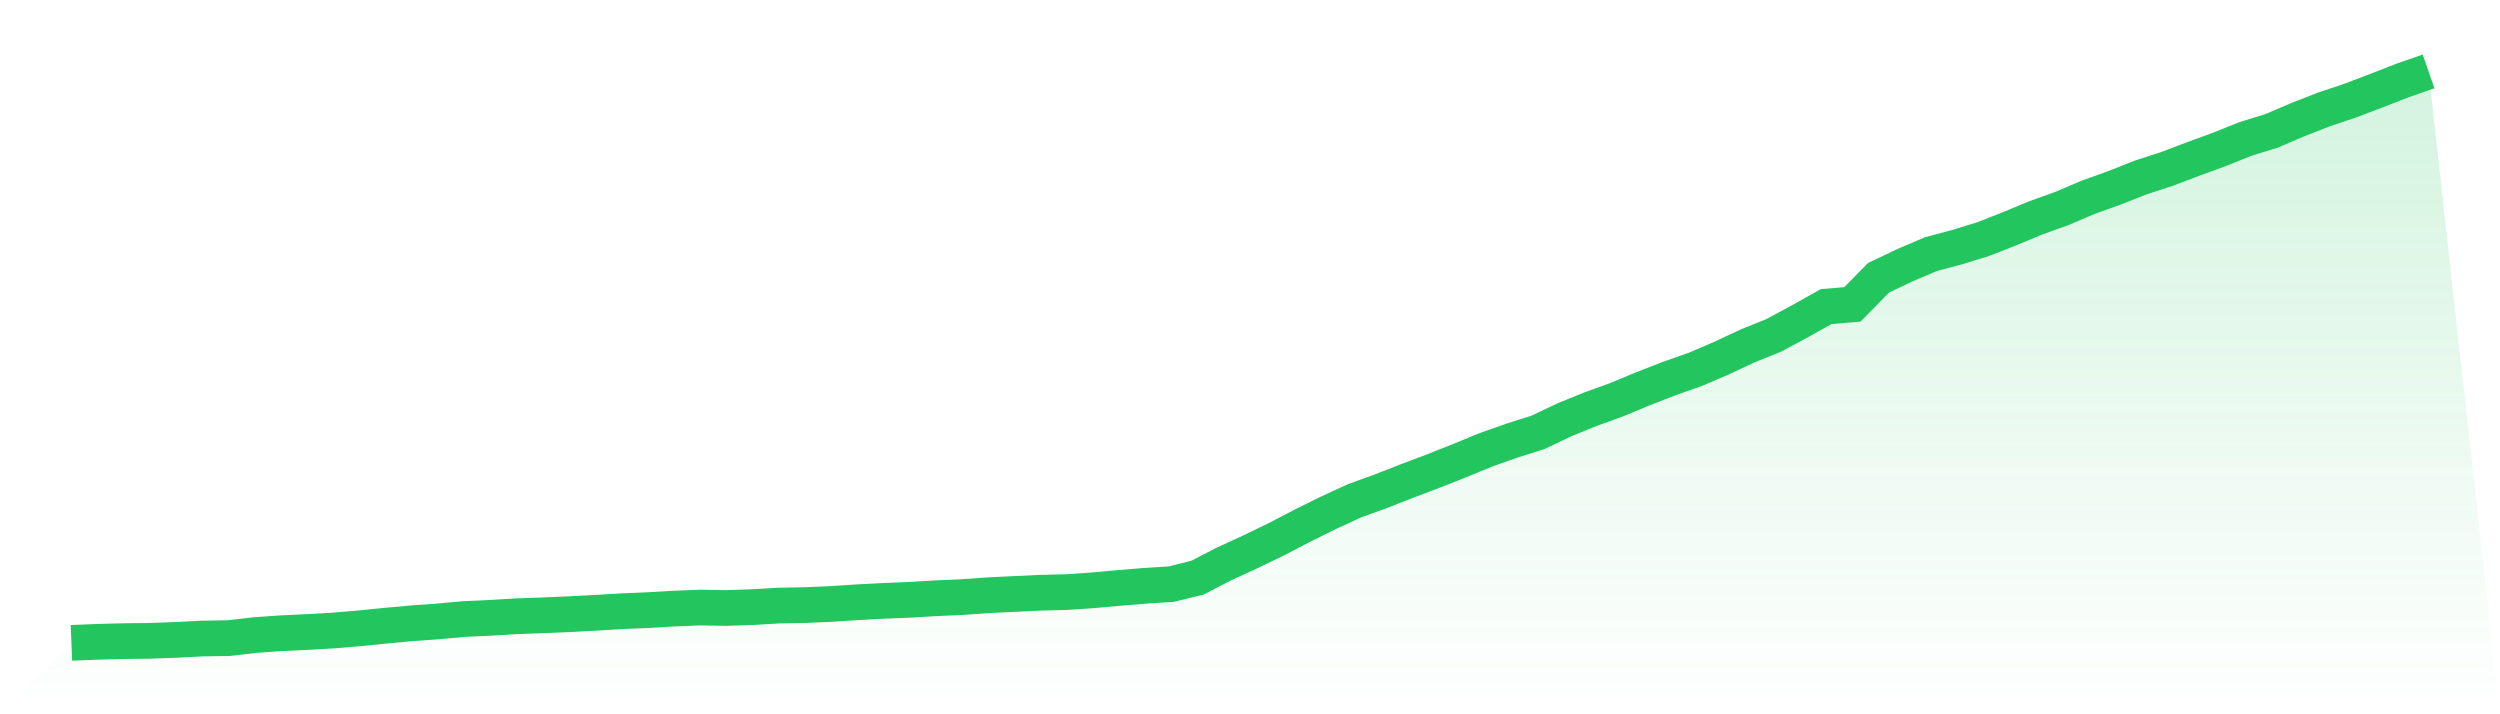 <svg viewBox="0 0 140 40" xmlns="http://www.w3.org/2000/svg">
<defs>
<linearGradient id="gradient" x1="0" x2="0" y1="0" y2="1">
<stop offset="0%" stop-color="#22c55e" stop-opacity="0.2"/>
<stop offset="100%" stop-color="#22c55e" stop-opacity="0"/>
</linearGradient>
</defs>
<path d="M4,36 L4,36 L5.467,35.942 L6.933,35.903 L8.4,35.887 L9.867,35.834 L11.333,35.757 L12.8,35.735 L14.267,35.565 L15.733,35.461 L17.2,35.393 L18.667,35.309 L20.133,35.185 L21.6,35.038 L23.067,34.903 L24.533,34.799 L26,34.665 L27.467,34.598 L28.933,34.51 L30.4,34.457 L31.867,34.394 L33.333,34.318 L34.8,34.23 L36.267,34.168 L37.733,34.082 L39.2,34.023 L40.667,34.048 L42.133,33.999 L43.6,33.913 L45.067,33.886 L46.533,33.823 L48,33.727 L49.467,33.648 L50.933,33.589 L52.4,33.502 L53.867,33.439 L55.333,33.334 L56.8,33.262 L58.267,33.194 L59.733,33.157 L61.2,33.057 L62.667,32.924 L64.133,32.804 L65.6,32.71 L67.067,32.346 L68.533,31.587 L70,30.912 L71.467,30.203 L72.933,29.438 L74.4,28.712 L75.867,28.039 L77.333,27.507 L78.8,26.932 L80.267,26.378 L81.733,25.797 L83.2,25.194 L84.667,24.675 L86.133,24.21 L87.6,23.512 L89.067,22.913 L90.533,22.383 L92,21.773 L93.467,21.202 L94.933,20.686 L96.4,20.057 L97.867,19.37 L99.333,18.779 L100.8,17.989 L102.267,17.169 L103.733,17.046 L105.2,15.554 L106.667,14.855 L108.133,14.231 L109.6,13.84 L111.067,13.387 L112.533,12.811 L114,12.202 L115.467,11.674 L116.933,11.05 L118.4,10.522 L119.867,9.942 L121.333,9.466 L122.8,8.909 L124.267,8.374 L125.733,7.785 L127.2,7.332 L128.667,6.705 L130.133,6.13 L131.6,5.639 L133.067,5.081 L134.533,4.51 L136,4 L140,40 L0,40 z" fill="url(#gradient)"/>
<path d="M4,36 L4,36 L5.467,35.942 L6.933,35.903 L8.4,35.887 L9.867,35.834 L11.333,35.757 L12.8,35.735 L14.267,35.565 L15.733,35.461 L17.2,35.393 L18.667,35.309 L20.133,35.185 L21.6,35.038 L23.067,34.903 L24.533,34.799 L26,34.665 L27.467,34.598 L28.933,34.51 L30.4,34.457 L31.867,34.394 L33.333,34.318 L34.8,34.23 L36.267,34.168 L37.733,34.082 L39.2,34.023 L40.667,34.048 L42.133,33.999 L43.6,33.913 L45.067,33.886 L46.533,33.823 L48,33.727 L49.467,33.648 L50.933,33.589 L52.4,33.502 L53.867,33.439 L55.333,33.334 L56.8,33.262 L58.267,33.194 L59.733,33.157 L61.2,33.057 L62.667,32.924 L64.133,32.804 L65.6,32.71 L67.067,32.346 L68.533,31.587 L70,30.912 L71.467,30.203 L72.933,29.438 L74.4,28.712 L75.867,28.039 L77.333,27.507 L78.8,26.932 L80.267,26.378 L81.733,25.797 L83.2,25.194 L84.667,24.675 L86.133,24.21 L87.6,23.512 L89.067,22.913 L90.533,22.383 L92,21.773 L93.467,21.202 L94.933,20.686 L96.4,20.057 L97.867,19.37 L99.333,18.779 L100.8,17.989 L102.267,17.169 L103.733,17.046 L105.2,15.554 L106.667,14.855 L108.133,14.231 L109.6,13.84 L111.067,13.387 L112.533,12.811 L114,12.202 L115.467,11.674 L116.933,11.05 L118.4,10.522 L119.867,9.942 L121.333,9.466 L122.8,8.909 L124.267,8.374 L125.733,7.785 L127.2,7.332 L128.667,6.705 L130.133,6.13 L131.6,5.639 L133.067,5.081 L134.533,4.51 L136,4" fill="none" stroke="#22c55e" stroke-width="2"/>
</svg>